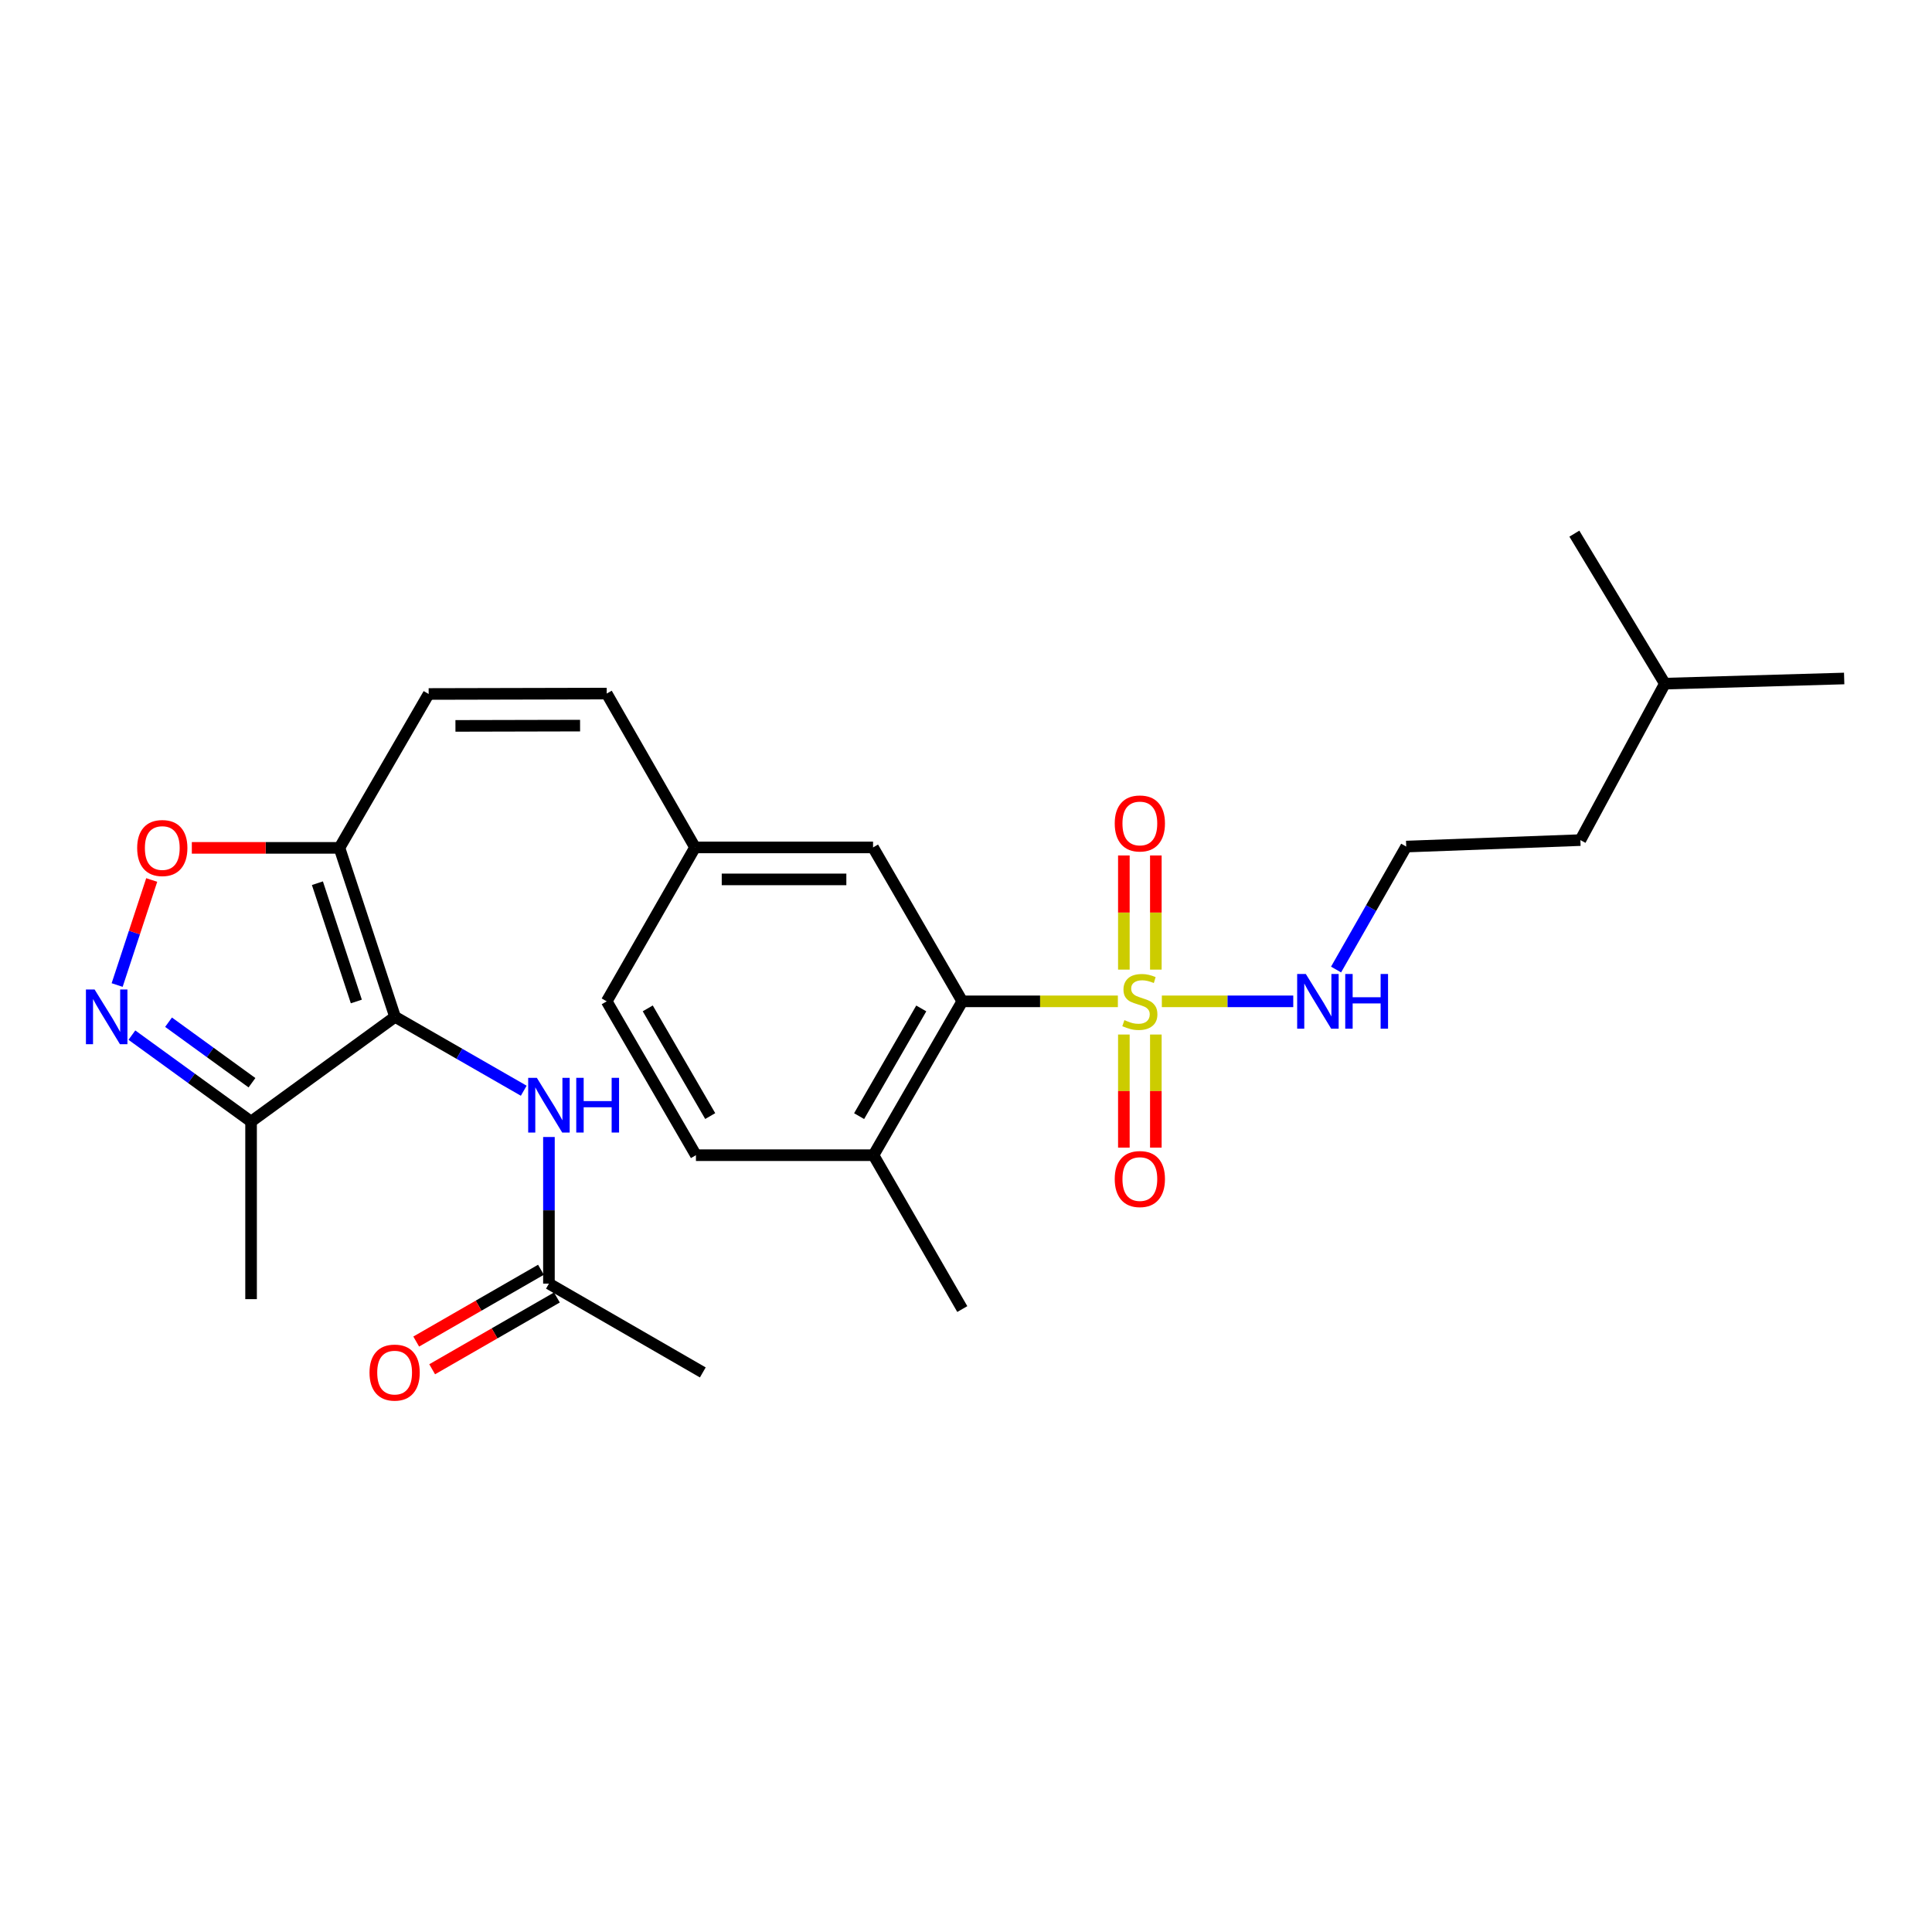 <?xml version='1.0' encoding='iso-8859-1'?>
<svg version='1.1' baseProfile='full'
              xmlns='http://www.w3.org/2000/svg'
                      xmlns:rdkit='http://www.rdkit.org/xml'
                      xmlns:xlink='http://www.w3.org/1999/xlink'
                  xml:space='preserve'
width='1000px' height='1000px' viewBox='0 0 1000 1000'>
<!-- END OF HEADER -->
<rect style='opacity:1.0;fill:#FFFFFF;stroke:none' width='1000' height='1000' x='0' y='0'> </rect>
<path class='bond-3' d='M 578.607,518.294 L 538.342,518.294' style='fill:none;fill-rule:evenodd;stroke:#CCCC00;stroke-width:6px;stroke-linecap:butt;stroke-linejoin:miter;stroke-opacity:1' />
<path class='bond-3' d='M 538.342,518.294 L 498.077,518.294' style='fill:none;fill-rule:evenodd;stroke:#000000;stroke-width:6px;stroke-linecap:butt;stroke-linejoin:miter;stroke-opacity:1' />
<path class='bond-8' d='M 581.709,535.471 L 581.709,564.738' style='fill:none;fill-rule:evenodd;stroke:#CCCC00;stroke-width:6px;stroke-linecap:butt;stroke-linejoin:miter;stroke-opacity:1' />
<path class='bond-8' d='M 581.709,564.738 L 581.709,594.005' style='fill:none;fill-rule:evenodd;stroke:#FF0000;stroke-width:6px;stroke-linecap:butt;stroke-linejoin:miter;stroke-opacity:1' />
<path class='bond-8' d='M 598.261,535.471 L 598.261,564.738' style='fill:none;fill-rule:evenodd;stroke:#CCCC00;stroke-width:6px;stroke-linecap:butt;stroke-linejoin:miter;stroke-opacity:1' />
<path class='bond-8' d='M 598.261,564.738 L 598.261,594.005' style='fill:none;fill-rule:evenodd;stroke:#FF0000;stroke-width:6px;stroke-linecap:butt;stroke-linejoin:miter;stroke-opacity:1' />
<path class='bond-9' d='M 598.261,501.87 L 598.261,472.331' style='fill:none;fill-rule:evenodd;stroke:#CCCC00;stroke-width:6px;stroke-linecap:butt;stroke-linejoin:miter;stroke-opacity:1' />
<path class='bond-9' d='M 598.261,472.331 L 598.261,442.791' style='fill:none;fill-rule:evenodd;stroke:#FF0000;stroke-width:6px;stroke-linecap:butt;stroke-linejoin:miter;stroke-opacity:1' />
<path class='bond-9' d='M 581.709,501.87 L 581.709,472.331' style='fill:none;fill-rule:evenodd;stroke:#CCCC00;stroke-width:6px;stroke-linecap:butt;stroke-linejoin:miter;stroke-opacity:1' />
<path class='bond-9' d='M 581.709,472.331 L 581.709,442.791' style='fill:none;fill-rule:evenodd;stroke:#FF0000;stroke-width:6px;stroke-linecap:butt;stroke-linejoin:miter;stroke-opacity:1' />
<path class='bond-12' d='M 601.369,518.294 L 635.38,518.294' style='fill:none;fill-rule:evenodd;stroke:#CCCC00;stroke-width:6px;stroke-linecap:butt;stroke-linejoin:miter;stroke-opacity:1' />
<path class='bond-12' d='M 635.38,518.294 L 669.391,518.294' style='fill:none;fill-rule:evenodd;stroke:#0000FF;stroke-width:6px;stroke-linecap:butt;stroke-linejoin:miter;stroke-opacity:1' />
<path class='bond-0' d='M 204.477,526.312 L 175.695,438.855' style='fill:none;fill-rule:evenodd;stroke:#000000;stroke-width:6px;stroke-linecap:butt;stroke-linejoin:miter;stroke-opacity:1' />
<path class='bond-0' d='M 184.437,518.368 L 164.29,457.148' style='fill:none;fill-rule:evenodd;stroke:#000000;stroke-width:6px;stroke-linecap:butt;stroke-linejoin:miter;stroke-opacity:1' />
<path class='bond-4' d='M 204.477,526.312 L 129.957,580.528' style='fill:none;fill-rule:evenodd;stroke:#000000;stroke-width:6px;stroke-linecap:butt;stroke-linejoin:miter;stroke-opacity:1' />
<path class='bond-6' d='M 204.477,526.312 L 237.784,545.435' style='fill:none;fill-rule:evenodd;stroke:#000000;stroke-width:6px;stroke-linecap:butt;stroke-linejoin:miter;stroke-opacity:1' />
<path class='bond-6' d='M 237.784,545.435 L 271.091,564.557' style='fill:none;fill-rule:evenodd;stroke:#0000FF;stroke-width:6px;stroke-linecap:butt;stroke-linejoin:miter;stroke-opacity:1' />
<path class='bond-1' d='M 175.695,438.855 L 221.874,359.204' style='fill:none;fill-rule:evenodd;stroke:#000000;stroke-width:6px;stroke-linecap:butt;stroke-linejoin:miter;stroke-opacity:1' />
<path class='bond-5' d='M 175.695,438.855 L 137.493,438.855' style='fill:none;fill-rule:evenodd;stroke:#000000;stroke-width:6px;stroke-linecap:butt;stroke-linejoin:miter;stroke-opacity:1' />
<path class='bond-5' d='M 137.493,438.855 L 99.291,438.855' style='fill:none;fill-rule:evenodd;stroke:#FF0000;stroke-width:6px;stroke-linecap:butt;stroke-linejoin:miter;stroke-opacity:1' />
<path class='bond-2' d='M 60.635,509.851 L 69.58,482.667' style='fill:none;fill-rule:evenodd;stroke:#0000FF;stroke-width:6px;stroke-linecap:butt;stroke-linejoin:miter;stroke-opacity:1' />
<path class='bond-2' d='M 69.58,482.667 L 78.526,455.483' style='fill:none;fill-rule:evenodd;stroke:#FF0000;stroke-width:6px;stroke-linecap:butt;stroke-linejoin:miter;stroke-opacity:1' />
<path class='bond-28' d='M 68.265,535.778 L 99.111,558.153' style='fill:none;fill-rule:evenodd;stroke:#0000FF;stroke-width:6px;stroke-linecap:butt;stroke-linejoin:miter;stroke-opacity:1' />
<path class='bond-28' d='M 99.111,558.153 L 129.957,580.528' style='fill:none;fill-rule:evenodd;stroke:#000000;stroke-width:6px;stroke-linecap:butt;stroke-linejoin:miter;stroke-opacity:1' />
<path class='bond-28' d='M 87.238,529.092 L 108.83,544.755' style='fill:none;fill-rule:evenodd;stroke:#0000FF;stroke-width:6px;stroke-linecap:butt;stroke-linejoin:miter;stroke-opacity:1' />
<path class='bond-28' d='M 108.83,544.755 L 130.422,560.418' style='fill:none;fill-rule:evenodd;stroke:#000000;stroke-width:6px;stroke-linecap:butt;stroke-linejoin:miter;stroke-opacity:1' />
<path class='bond-13' d='M 498.077,518.294 L 452.118,597.926' style='fill:none;fill-rule:evenodd;stroke:#000000;stroke-width:6px;stroke-linecap:butt;stroke-linejoin:miter;stroke-opacity:1' />
<path class='bond-13' d='M 476.847,521.965 L 444.676,577.708' style='fill:none;fill-rule:evenodd;stroke:#000000;stroke-width:6px;stroke-linecap:butt;stroke-linejoin:miter;stroke-opacity:1' />
<path class='bond-14' d='M 498.077,518.294 L 451.888,438.625' style='fill:none;fill-rule:evenodd;stroke:#000000;stroke-width:6px;stroke-linecap:butt;stroke-linejoin:miter;stroke-opacity:1' />
<path class='bond-20' d='M 129.957,580.528 L 129.957,672.436' style='fill:none;fill-rule:evenodd;stroke:#000000;stroke-width:6px;stroke-linecap:butt;stroke-linejoin:miter;stroke-opacity:1' />
<path class='bond-10' d='M 284.127,588.51 L 284.127,626.455' style='fill:none;fill-rule:evenodd;stroke:#0000FF;stroke-width:6px;stroke-linecap:butt;stroke-linejoin:miter;stroke-opacity:1' />
<path class='bond-10' d='M 284.127,626.455 L 284.127,664.4' style='fill:none;fill-rule:evenodd;stroke:#000000;stroke-width:6px;stroke-linecap:butt;stroke-linejoin:miter;stroke-opacity:1' />
<path class='bond-7' d='M 221.874,359.204 L 314.031,358.993' style='fill:none;fill-rule:evenodd;stroke:#000000;stroke-width:6px;stroke-linecap:butt;stroke-linejoin:miter;stroke-opacity:1' />
<path class='bond-7' d='M 235.736,375.724 L 300.245,375.576' style='fill:none;fill-rule:evenodd;stroke:#000000;stroke-width:6px;stroke-linecap:butt;stroke-linejoin:miter;stroke-opacity:1' />
<path class='bond-15' d='M 279.999,657.227 L 247.716,675.807' style='fill:none;fill-rule:evenodd;stroke:#000000;stroke-width:6px;stroke-linecap:butt;stroke-linejoin:miter;stroke-opacity:1' />
<path class='bond-15' d='M 247.716,675.807 L 215.432,694.387' style='fill:none;fill-rule:evenodd;stroke:#FF0000;stroke-width:6px;stroke-linecap:butt;stroke-linejoin:miter;stroke-opacity:1' />
<path class='bond-15' d='M 288.255,671.572 L 255.972,690.152' style='fill:none;fill-rule:evenodd;stroke:#000000;stroke-width:6px;stroke-linecap:butt;stroke-linejoin:miter;stroke-opacity:1' />
<path class='bond-15' d='M 255.972,690.152 L 223.688,708.732' style='fill:none;fill-rule:evenodd;stroke:#FF0000;stroke-width:6px;stroke-linecap:butt;stroke-linejoin:miter;stroke-opacity:1' />
<path class='bond-21' d='M 284.127,664.4 L 363.769,710.367' style='fill:none;fill-rule:evenodd;stroke:#000000;stroke-width:6px;stroke-linecap:butt;stroke-linejoin:miter;stroke-opacity:1' />
<path class='bond-11' d='M 314.031,358.993 L 359.75,438.625' style='fill:none;fill-rule:evenodd;stroke:#000000;stroke-width:6px;stroke-linecap:butt;stroke-linejoin:miter;stroke-opacity:1' />
<path class='bond-19' d='M 691.545,501.828 L 709.703,470.006' style='fill:none;fill-rule:evenodd;stroke:#0000FF;stroke-width:6px;stroke-linecap:butt;stroke-linejoin:miter;stroke-opacity:1' />
<path class='bond-19' d='M 709.703,470.006 L 727.86,438.184' style='fill:none;fill-rule:evenodd;stroke:#000000;stroke-width:6px;stroke-linecap:butt;stroke-linejoin:miter;stroke-opacity:1' />
<path class='bond-17' d='M 452.118,597.926 L 360.219,597.926' style='fill:none;fill-rule:evenodd;stroke:#000000;stroke-width:6px;stroke-linecap:butt;stroke-linejoin:miter;stroke-opacity:1' />
<path class='bond-22' d='M 452.118,597.926 L 498.077,677.567' style='fill:none;fill-rule:evenodd;stroke:#000000;stroke-width:6px;stroke-linecap:butt;stroke-linejoin:miter;stroke-opacity:1' />
<path class='bond-16' d='M 451.888,438.625 L 359.75,438.625' style='fill:none;fill-rule:evenodd;stroke:#000000;stroke-width:6px;stroke-linecap:butt;stroke-linejoin:miter;stroke-opacity:1' />
<path class='bond-16' d='M 438.067,455.177 L 373.571,455.177' style='fill:none;fill-rule:evenodd;stroke:#000000;stroke-width:6px;stroke-linecap:butt;stroke-linejoin:miter;stroke-opacity:1' />
<path class='bond-18' d='M 359.75,438.625 L 314.031,518.294' style='fill:none;fill-rule:evenodd;stroke:#000000;stroke-width:6px;stroke-linecap:butt;stroke-linejoin:miter;stroke-opacity:1' />
<path class='bond-27' d='M 360.219,597.926 L 314.031,518.294' style='fill:none;fill-rule:evenodd;stroke:#000000;stroke-width:6px;stroke-linecap:butt;stroke-linejoin:miter;stroke-opacity:1' />
<path class='bond-27' d='M 367.609,577.677 L 335.277,521.934' style='fill:none;fill-rule:evenodd;stroke:#000000;stroke-width:6px;stroke-linecap:butt;stroke-linejoin:miter;stroke-opacity:1' />
<path class='bond-23' d='M 727.86,438.184 L 818.003,434.837' style='fill:none;fill-rule:evenodd;stroke:#000000;stroke-width:6px;stroke-linecap:butt;stroke-linejoin:miter;stroke-opacity:1' />
<path class='bond-24' d='M 818.003,434.837 L 861.736,353.853' style='fill:none;fill-rule:evenodd;stroke:#000000;stroke-width:6px;stroke-linecap:butt;stroke-linejoin:miter;stroke-opacity:1' />
<path class='bond-25' d='M 861.736,353.853 L 954.545,351.186' style='fill:none;fill-rule:evenodd;stroke:#000000;stroke-width:6px;stroke-linecap:butt;stroke-linejoin:miter;stroke-opacity:1' />
<path class='bond-26' d='M 861.736,353.853 L 814.886,276.216' style='fill:none;fill-rule:evenodd;stroke:#000000;stroke-width:6px;stroke-linecap:butt;stroke-linejoin:miter;stroke-opacity:1' />
<path  class='atom-0' d='M 581.985 528.014
Q 582.305 528.134, 583.625 528.694
Q 584.945 529.254, 586.385 529.614
Q 587.865 529.934, 589.305 529.934
Q 591.985 529.934, 593.545 528.654
Q 595.105 527.334, 595.105 525.054
Q 595.105 523.494, 594.305 522.534
Q 593.545 521.574, 592.345 521.054
Q 591.145 520.534, 589.145 519.934
Q 586.625 519.174, 585.105 518.454
Q 583.625 517.734, 582.545 516.214
Q 581.505 514.694, 581.505 512.134
Q 581.505 508.574, 583.905 506.374
Q 586.345 504.174, 591.145 504.174
Q 594.425 504.174, 598.145 505.734
L 597.225 508.814
Q 593.825 507.414, 591.265 507.414
Q 588.505 507.414, 586.985 508.574
Q 585.465 509.694, 585.505 511.654
Q 585.505 513.174, 586.265 514.094
Q 587.065 515.014, 588.185 515.534
Q 589.345 516.054, 591.265 516.654
Q 593.825 517.454, 595.345 518.254
Q 596.865 519.054, 597.945 520.694
Q 599.065 522.294, 599.065 525.054
Q 599.065 528.974, 596.425 531.094
Q 593.825 533.174, 589.465 533.174
Q 586.945 533.174, 585.025 532.614
Q 583.145 532.094, 580.905 531.174
L 581.985 528.014
' fill='#CCCC00'/>
<path  class='atom-3' d='M 48.957 512.152
L 58.237 527.152
Q 59.157 528.632, 60.637 531.312
Q 62.117 533.992, 62.197 534.152
L 62.197 512.152
L 65.957 512.152
L 65.957 540.472
L 62.077 540.472
L 52.117 524.072
Q 50.957 522.152, 49.717 519.952
Q 48.517 517.752, 48.157 517.072
L 48.157 540.472
L 44.477 540.472
L 44.477 512.152
L 48.957 512.152
' fill='#0000FF'/>
<path  class='atom-6' d='M 70.999 438.935
Q 70.999 432.135, 74.359 428.335
Q 77.719 424.535, 83.999 424.535
Q 90.279 424.535, 93.639 428.335
Q 96.999 432.135, 96.999 438.935
Q 96.999 445.815, 93.599 449.735
Q 90.199 453.615, 83.999 453.615
Q 77.759 453.615, 74.359 449.735
Q 70.999 445.855, 70.999 438.935
M 83.999 450.415
Q 88.319 450.415, 90.639 447.535
Q 92.999 444.615, 92.999 438.935
Q 92.999 433.375, 90.639 430.575
Q 88.319 427.735, 83.999 427.735
Q 79.679 427.735, 77.319 430.535
Q 74.999 433.335, 74.999 438.935
Q 74.999 444.655, 77.319 447.535
Q 79.679 450.415, 83.999 450.415
' fill='#FF0000'/>
<path  class='atom-7' d='M 277.867 557.881
L 287.147 572.881
Q 288.067 574.361, 289.547 577.041
Q 291.027 579.721, 291.107 579.881
L 291.107 557.881
L 294.867 557.881
L 294.867 586.201
L 290.987 586.201
L 281.027 569.801
Q 279.867 567.881, 278.627 565.681
Q 277.427 563.481, 277.067 562.801
L 277.067 586.201
L 273.387 586.201
L 273.387 557.881
L 277.867 557.881
' fill='#0000FF'/>
<path  class='atom-7' d='M 298.267 557.881
L 302.107 557.881
L 302.107 569.921
L 316.587 569.921
L 316.587 557.881
L 320.427 557.881
L 320.427 586.201
L 316.587 586.201
L 316.587 573.121
L 302.107 573.121
L 302.107 586.201
L 298.267 586.201
L 298.267 557.881
' fill='#0000FF'/>
<path  class='atom-9' d='M 576.985 610.273
Q 576.985 603.473, 580.345 599.673
Q 583.705 595.873, 589.985 595.873
Q 596.265 595.873, 599.625 599.673
Q 602.985 603.473, 602.985 610.273
Q 602.985 617.153, 599.585 621.073
Q 596.185 624.953, 589.985 624.953
Q 583.745 624.953, 580.345 621.073
Q 576.985 617.193, 576.985 610.273
M 589.985 621.753
Q 594.305 621.753, 596.625 618.873
Q 598.985 615.953, 598.985 610.273
Q 598.985 604.713, 596.625 601.913
Q 594.305 599.073, 589.985 599.073
Q 585.665 599.073, 583.305 601.873
Q 580.985 604.673, 580.985 610.273
Q 580.985 615.993, 583.305 618.873
Q 585.665 621.753, 589.985 621.753
' fill='#FF0000'/>
<path  class='atom-10' d='M 576.985 426.218
Q 576.985 419.418, 580.345 415.618
Q 583.705 411.818, 589.985 411.818
Q 596.265 411.818, 599.625 415.618
Q 602.985 419.418, 602.985 426.218
Q 602.985 433.098, 599.585 437.018
Q 596.185 440.898, 589.985 440.898
Q 583.745 440.898, 580.345 437.018
Q 576.985 433.138, 576.985 426.218
M 589.985 437.698
Q 594.305 437.698, 596.625 434.818
Q 598.985 431.898, 598.985 426.218
Q 598.985 420.658, 596.625 417.858
Q 594.305 415.018, 589.985 415.018
Q 585.665 415.018, 583.305 417.818
Q 580.985 420.618, 580.985 426.218
Q 580.985 431.938, 583.305 434.818
Q 585.665 437.698, 589.985 437.698
' fill='#FF0000'/>
<path  class='atom-13' d='M 675.89 504.134
L 685.17 519.134
Q 686.09 520.614, 687.57 523.294
Q 689.05 525.974, 689.13 526.134
L 689.13 504.134
L 692.89 504.134
L 692.89 532.454
L 689.01 532.454
L 679.05 516.054
Q 677.89 514.134, 676.65 511.934
Q 675.45 509.734, 675.09 509.054
L 675.09 532.454
L 671.41 532.454
L 671.41 504.134
L 675.89 504.134
' fill='#0000FF'/>
<path  class='atom-13' d='M 696.29 504.134
L 700.13 504.134
L 700.13 516.174
L 714.61 516.174
L 714.61 504.134
L 718.45 504.134
L 718.45 532.454
L 714.61 532.454
L 714.61 519.374
L 700.13 519.374
L 700.13 532.454
L 696.29 532.454
L 696.29 504.134
' fill='#0000FF'/>
<path  class='atom-16' d='M 191.256 710.447
Q 191.256 703.647, 194.616 699.847
Q 197.976 696.047, 204.256 696.047
Q 210.536 696.047, 213.896 699.847
Q 217.256 703.647, 217.256 710.447
Q 217.256 717.327, 213.856 721.247
Q 210.456 725.127, 204.256 725.127
Q 198.016 725.127, 194.616 721.247
Q 191.256 717.367, 191.256 710.447
M 204.256 721.927
Q 208.576 721.927, 210.896 719.047
Q 213.256 716.127, 213.256 710.447
Q 213.256 704.887, 210.896 702.087
Q 208.576 699.247, 204.256 699.247
Q 199.936 699.247, 197.576 702.047
Q 195.256 704.847, 195.256 710.447
Q 195.256 716.167, 197.576 719.047
Q 199.936 721.927, 204.256 721.927
' fill='#FF0000'/>
</svg>
